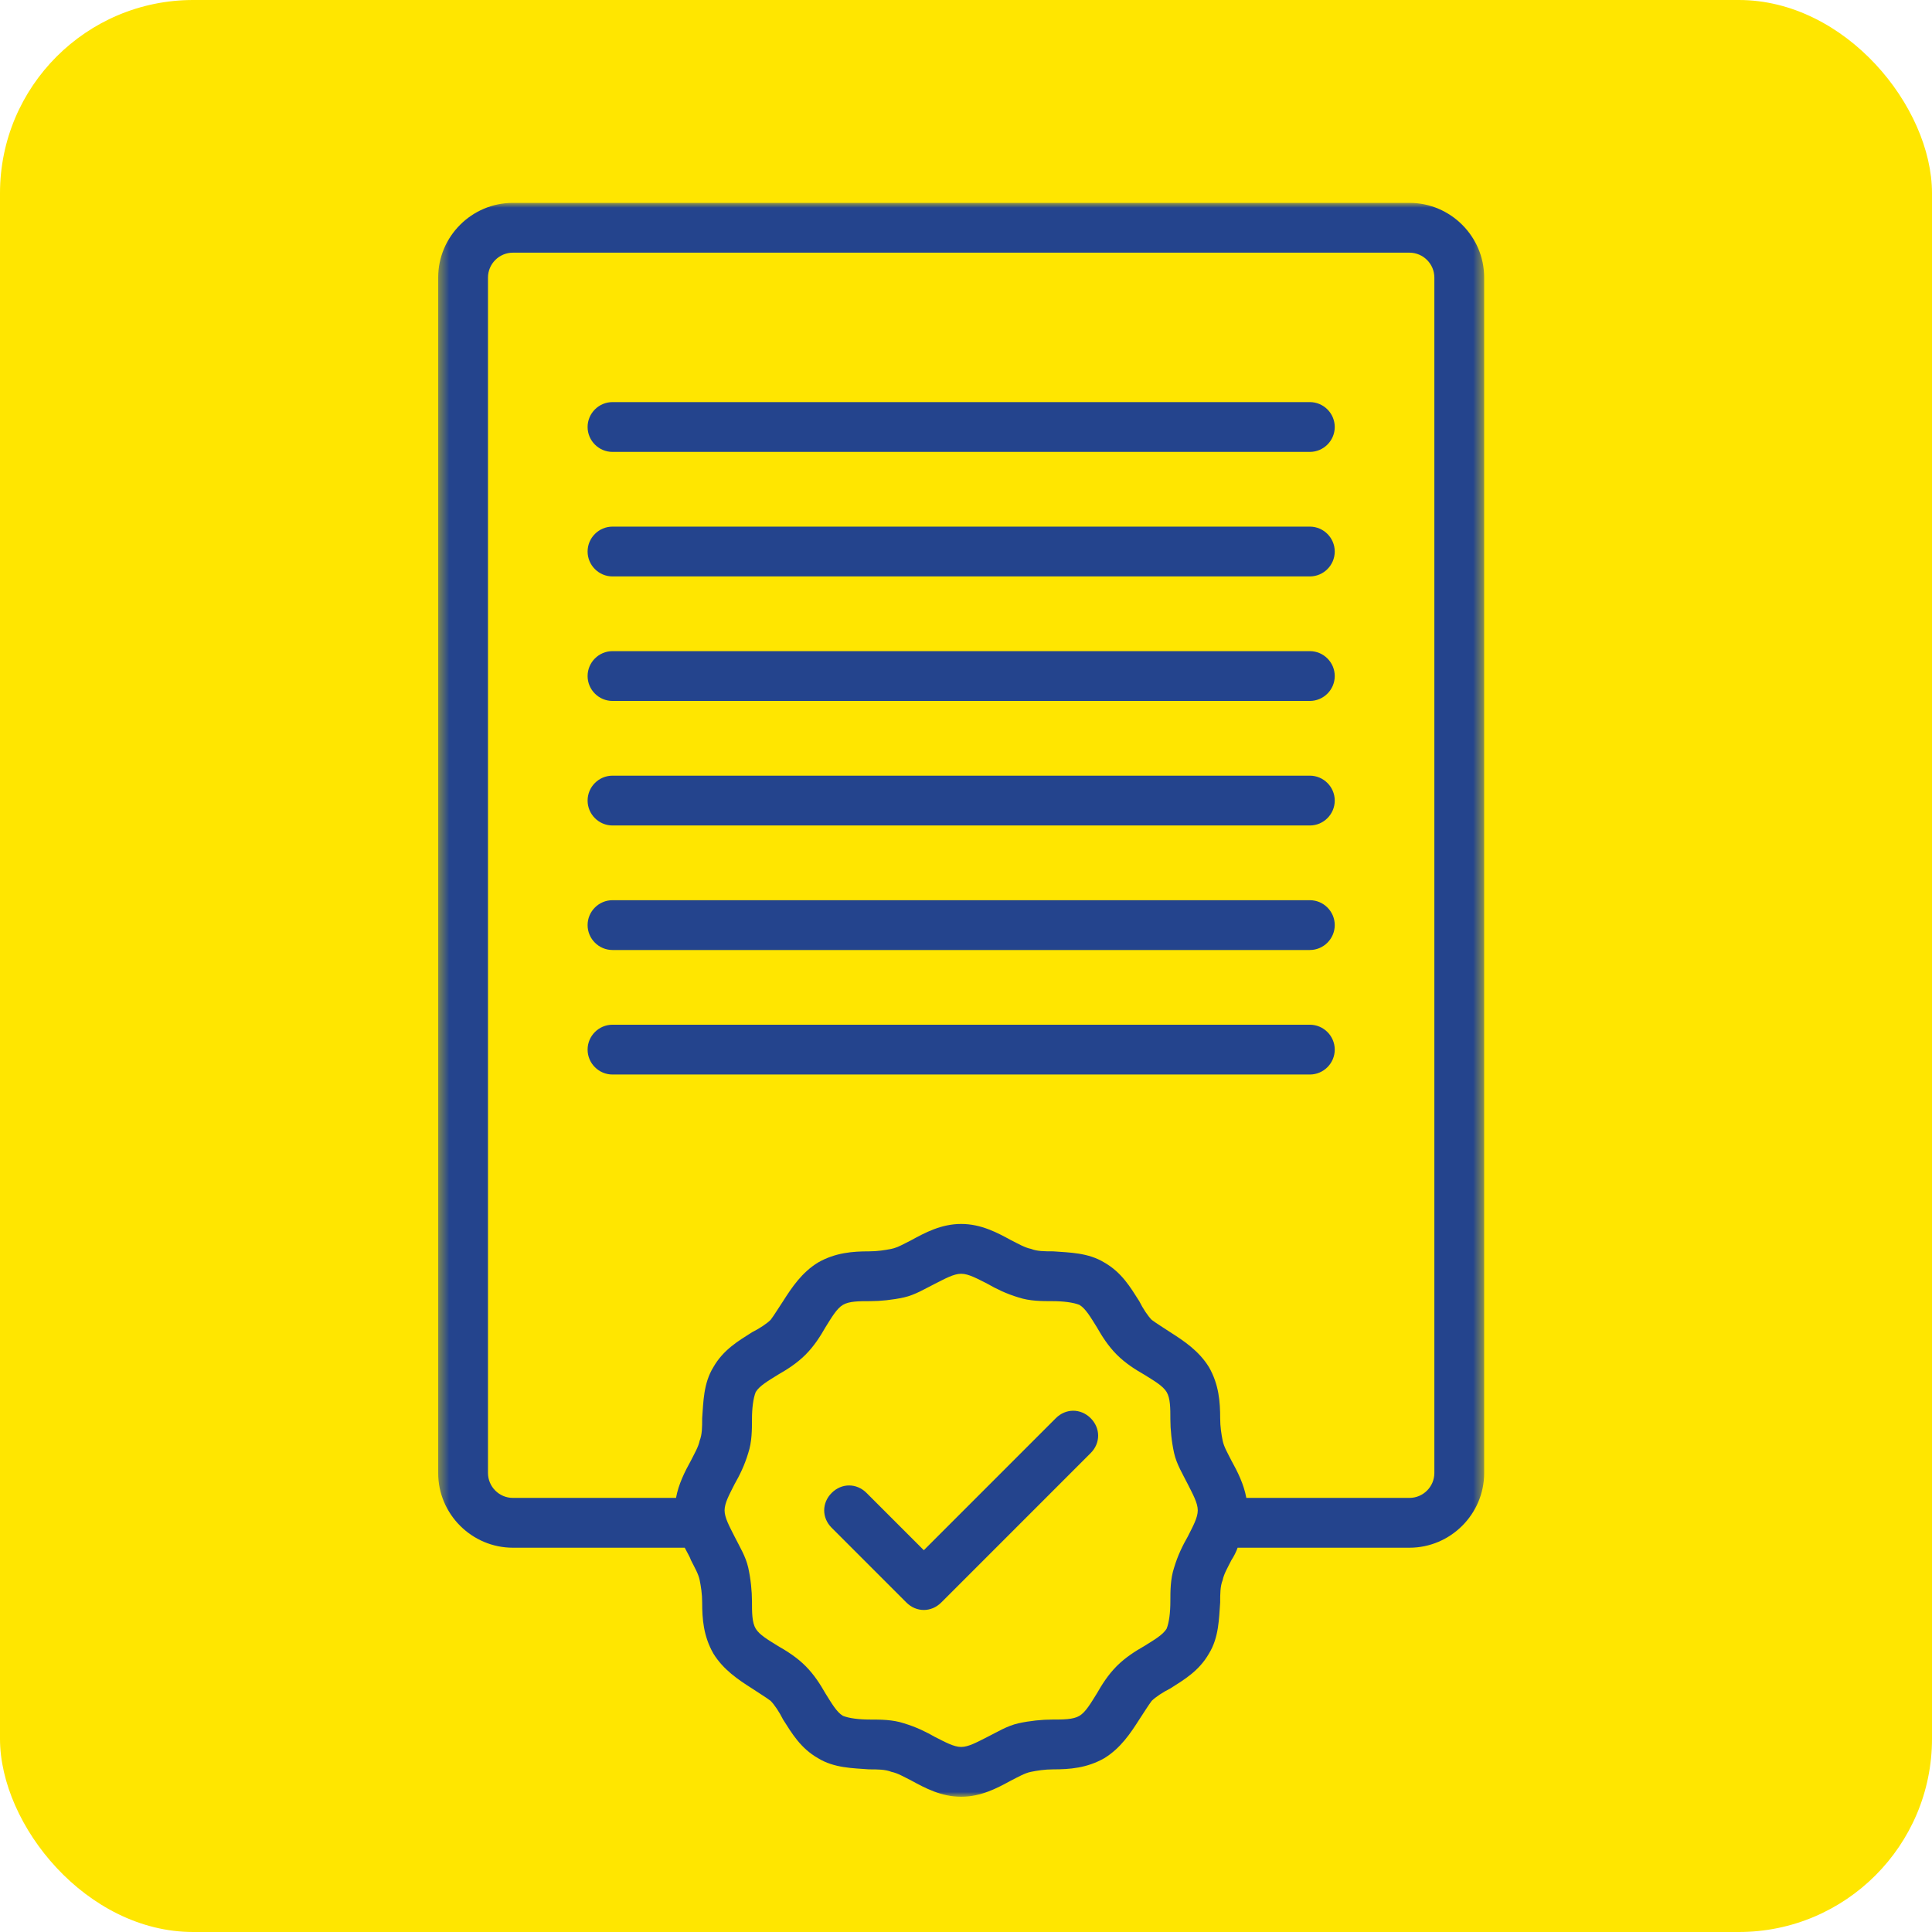 <svg width="200" height="200" viewBox="0 0 200 200" fill="none" xmlns="http://www.w3.org/2000/svg">
<g clip-path="url(#clip0_55_34)">
<rect width="200" height="200" rx="20" fill="#FFE600"/>
<path d="M135.594 41.625H63.406C61.988 41.625 60.828 42.785 60.828 44.203C60.828 45.621 61.988 46.781 63.406 46.781H135.594C137.012 46.781 138.172 45.621 138.172 44.203C138.172 42.785 137.012 41.625 135.594 41.625Z" fill="#24448D"/>
<path d="M135.594 54.516H63.406C61.988 54.516 60.828 55.676 60.828 57.094C60.828 58.512 61.988 59.672 63.406 59.672H135.594C137.012 59.672 138.172 58.512 138.172 57.094C138.172 55.676 137.012 54.516 135.594 54.516Z" fill="#24448D"/>
<path d="M135.594 67.406H63.406C61.988 67.406 60.828 68.566 60.828 69.984C60.828 71.402 61.988 72.562 63.406 72.562H135.594C137.012 72.562 138.172 71.402 138.172 69.984C138.172 68.566 137.012 67.406 135.594 67.406Z" fill="#24448D"/>
<path d="M135.594 80.297H63.406C61.988 80.297 60.828 81.457 60.828 82.875C60.828 84.293 61.988 85.453 63.406 85.453H135.594C137.012 85.453 138.172 84.293 138.172 82.875C138.172 81.457 137.012 80.297 135.594 80.297Z" fill="#24448D"/>
<path d="M135.594 93.188H63.406C61.988 93.188 60.828 94.348 60.828 95.766C60.828 97.184 61.988 98.344 63.406 98.344H135.594C137.012 98.344 138.172 97.184 138.172 95.766C138.172 94.348 137.012 93.188 135.594 93.188Z" fill="#24448D"/>
<path d="M135.594 106.078H63.406C61.988 106.078 60.828 107.238 60.828 108.656C60.828 110.074 61.988 111.234 63.406 111.234H135.594C137.012 111.234 138.172 110.074 138.172 108.656C138.172 107.238 137.012 106.078 135.594 106.078Z" fill="#24448D"/>
<mask id="mask0_55_34" style="mask-type:luminance" maskUnits="userSpaceOnUse" x="45" y="21" width="109" height="165">
<path d="M45.359 21H153.599V186H45.359V21Z" fill="white"/>
</mask>
<g mask="url(#mask0_55_34)">
<path d="M145.906 21H53.094C48.84 21 45.359 24.48 45.359 28.734V152.484C45.359 156.738 48.84 160.219 53.094 160.219H70.883C71.141 160.734 71.398 161.121 71.527 161.508C71.914 162.281 72.301 162.926 72.43 163.57C72.559 164.215 72.688 164.988 72.688 165.891C72.688 167.566 72.816 169.371 73.848 171.176C74.879 172.852 76.426 173.883 77.844 174.785C78.617 175.301 79.262 175.687 79.777 176.074C80.164 176.461 80.68 177.234 81.066 178.008C81.969 179.426 82.871 180.973 84.676 182.004C86.352 183.035 88.285 183.035 89.961 183.164C90.863 183.164 91.637 183.164 92.281 183.422C92.926 183.551 93.57 183.937 94.344 184.324C95.762 185.098 97.438 186 99.5 186C101.562 186 103.238 185.098 104.656 184.324C105.43 183.937 106.074 183.551 106.719 183.422C107.363 183.293 108.137 183.164 109.039 183.164C110.715 183.164 112.52 183.035 114.324 182.004C116 180.973 117.031 179.426 117.934 178.008C118.449 177.234 118.836 176.59 119.223 176.074C119.609 175.687 120.383 175.172 121.156 174.785C122.574 173.883 124.121 172.98 125.152 171.176C126.184 169.5 126.184 167.566 126.312 165.891C126.312 164.988 126.312 164.215 126.57 163.57C126.699 162.926 127.086 162.281 127.473 161.508C127.73 161.121 127.988 160.605 128.117 160.219H145.906C150.16 160.219 153.641 156.738 153.641 152.484V28.734C153.641 24.48 150.16 21 145.906 21ZM122.961 159.059C122.445 159.961 121.93 160.992 121.543 162.281C121.156 163.441 121.156 164.73 121.156 165.762C121.156 166.922 121.027 167.953 120.77 168.598C120.383 169.242 119.48 169.758 118.449 170.402C117.547 170.918 116.516 171.562 115.613 172.465C114.711 173.367 114.066 174.398 113.551 175.301C112.906 176.332 112.391 177.234 111.746 177.621C111.102 178.008 110.07 178.008 108.91 178.008C107.879 178.008 106.59 178.137 105.43 178.395C104.27 178.652 103.238 179.297 102.207 179.812C101.176 180.328 100.273 180.844 99.5 180.844C98.727 180.844 97.824 180.328 96.793 179.812C95.891 179.297 94.859 178.781 93.57 178.395C92.41 178.008 91.121 178.008 90.09 178.008C88.93 178.008 87.898 177.879 87.254 177.621C86.609 177.234 86.094 176.332 85.449 175.301C84.934 174.398 84.289 173.367 83.387 172.465C82.484 171.562 81.453 170.918 80.551 170.402C79.519 169.758 78.617 169.242 78.231 168.598C77.844 167.953 77.844 166.922 77.844 165.762C77.844 164.73 77.715 163.441 77.457 162.281C77.199 161.121 76.555 160.09 76.039 159.059C75.523 158.027 75.008 157.125 75.008 156.352C75.008 155.578 75.523 154.676 76.039 153.645C76.555 152.742 77.07 151.711 77.457 150.422C77.844 149.262 77.844 147.973 77.844 146.941C77.844 145.781 77.973 144.75 78.231 144.105C78.617 143.461 79.519 142.945 80.551 142.301C81.453 141.785 82.484 141.141 83.387 140.238C84.289 139.336 84.934 138.305 85.449 137.402C86.094 136.371 86.609 135.469 87.254 135.082C87.898 134.695 88.93 134.695 90.09 134.695C91.121 134.695 92.41 134.566 93.57 134.309C94.731 134.051 95.762 133.406 96.793 132.891C97.824 132.375 98.727 131.859 99.5 131.859C100.273 131.859 101.176 132.375 102.207 132.891C103.109 133.406 104.141 133.922 105.43 134.309C106.59 134.695 107.879 134.695 108.91 134.695C110.07 134.695 111.102 134.824 111.746 135.082C112.391 135.469 112.906 136.371 113.551 137.402C114.066 138.305 114.711 139.336 115.613 140.238C116.516 141.141 117.547 141.785 118.449 142.301C119.48 142.945 120.383 143.461 120.77 144.105C121.156 144.75 121.156 145.781 121.156 146.941C121.156 147.973 121.285 149.262 121.543 150.422C121.801 151.582 122.445 152.613 122.961 153.645C123.477 154.676 123.992 155.578 123.992 156.352C123.992 157.125 123.477 158.027 122.961 159.059ZM148.484 152.484C148.484 153.902 147.324 155.062 145.906 155.062H129.02C128.762 153.645 128.117 152.355 127.473 151.195C127.086 150.422 126.699 149.777 126.57 149.133C126.441 148.488 126.312 147.715 126.312 146.812C126.312 145.137 126.184 143.332 125.152 141.527C124.121 139.852 122.574 138.82 121.156 137.918C120.383 137.402 119.738 137.016 119.223 136.629C118.836 136.242 118.32 135.469 117.934 134.695C117.031 133.277 116.129 131.73 114.324 130.699C112.648 129.668 110.715 129.668 109.039 129.539C108.137 129.539 107.363 129.539 106.719 129.281C106.074 129.152 105.43 128.766 104.656 128.379C103.238 127.605 101.562 126.703 99.5 126.703C97.438 126.703 95.762 127.605 94.344 128.379C93.57 128.766 92.926 129.152 92.281 129.281C91.637 129.41 90.863 129.539 89.961 129.539C88.285 129.539 86.481 129.668 84.676 130.699C83 131.73 81.969 133.277 81.066 134.695C80.551 135.469 80.164 136.113 79.777 136.629C79.391 137.016 78.617 137.531 77.844 137.918C76.426 138.82 74.879 139.723 73.848 141.527C72.816 143.203 72.816 145.137 72.688 146.812C72.688 147.715 72.688 148.488 72.43 149.133C72.301 149.777 71.914 150.422 71.527 151.195C70.883 152.355 70.238 153.645 69.981 155.062H53.094C51.676 155.062 50.516 153.902 50.516 152.484V28.734C50.516 27.316 51.676 26.156 53.094 26.156H145.906C147.324 26.156 148.484 27.316 148.484 28.734V152.484Z" fill="#24448D"/>
</g>
<path d="M109.297 146.812L95.633 160.477L89.703 154.547C88.672 153.516 87.125 153.516 86.094 154.547C85.062 155.578 85.062 157.125 86.094 158.156L93.828 165.891C94.344 166.406 94.988 166.664 95.633 166.664C96.277 166.664 96.922 166.406 97.438 165.891L112.906 150.422C113.937 149.391 113.937 147.844 112.906 146.812C111.875 145.781 110.328 145.781 109.297 146.812Z" fill="#24448D"/>
</g>
<defs>
<clipPath id="clip0_55_34">
<rect width="200" height="200" fill="white"/>
</clipPath>
</defs>
</svg>
